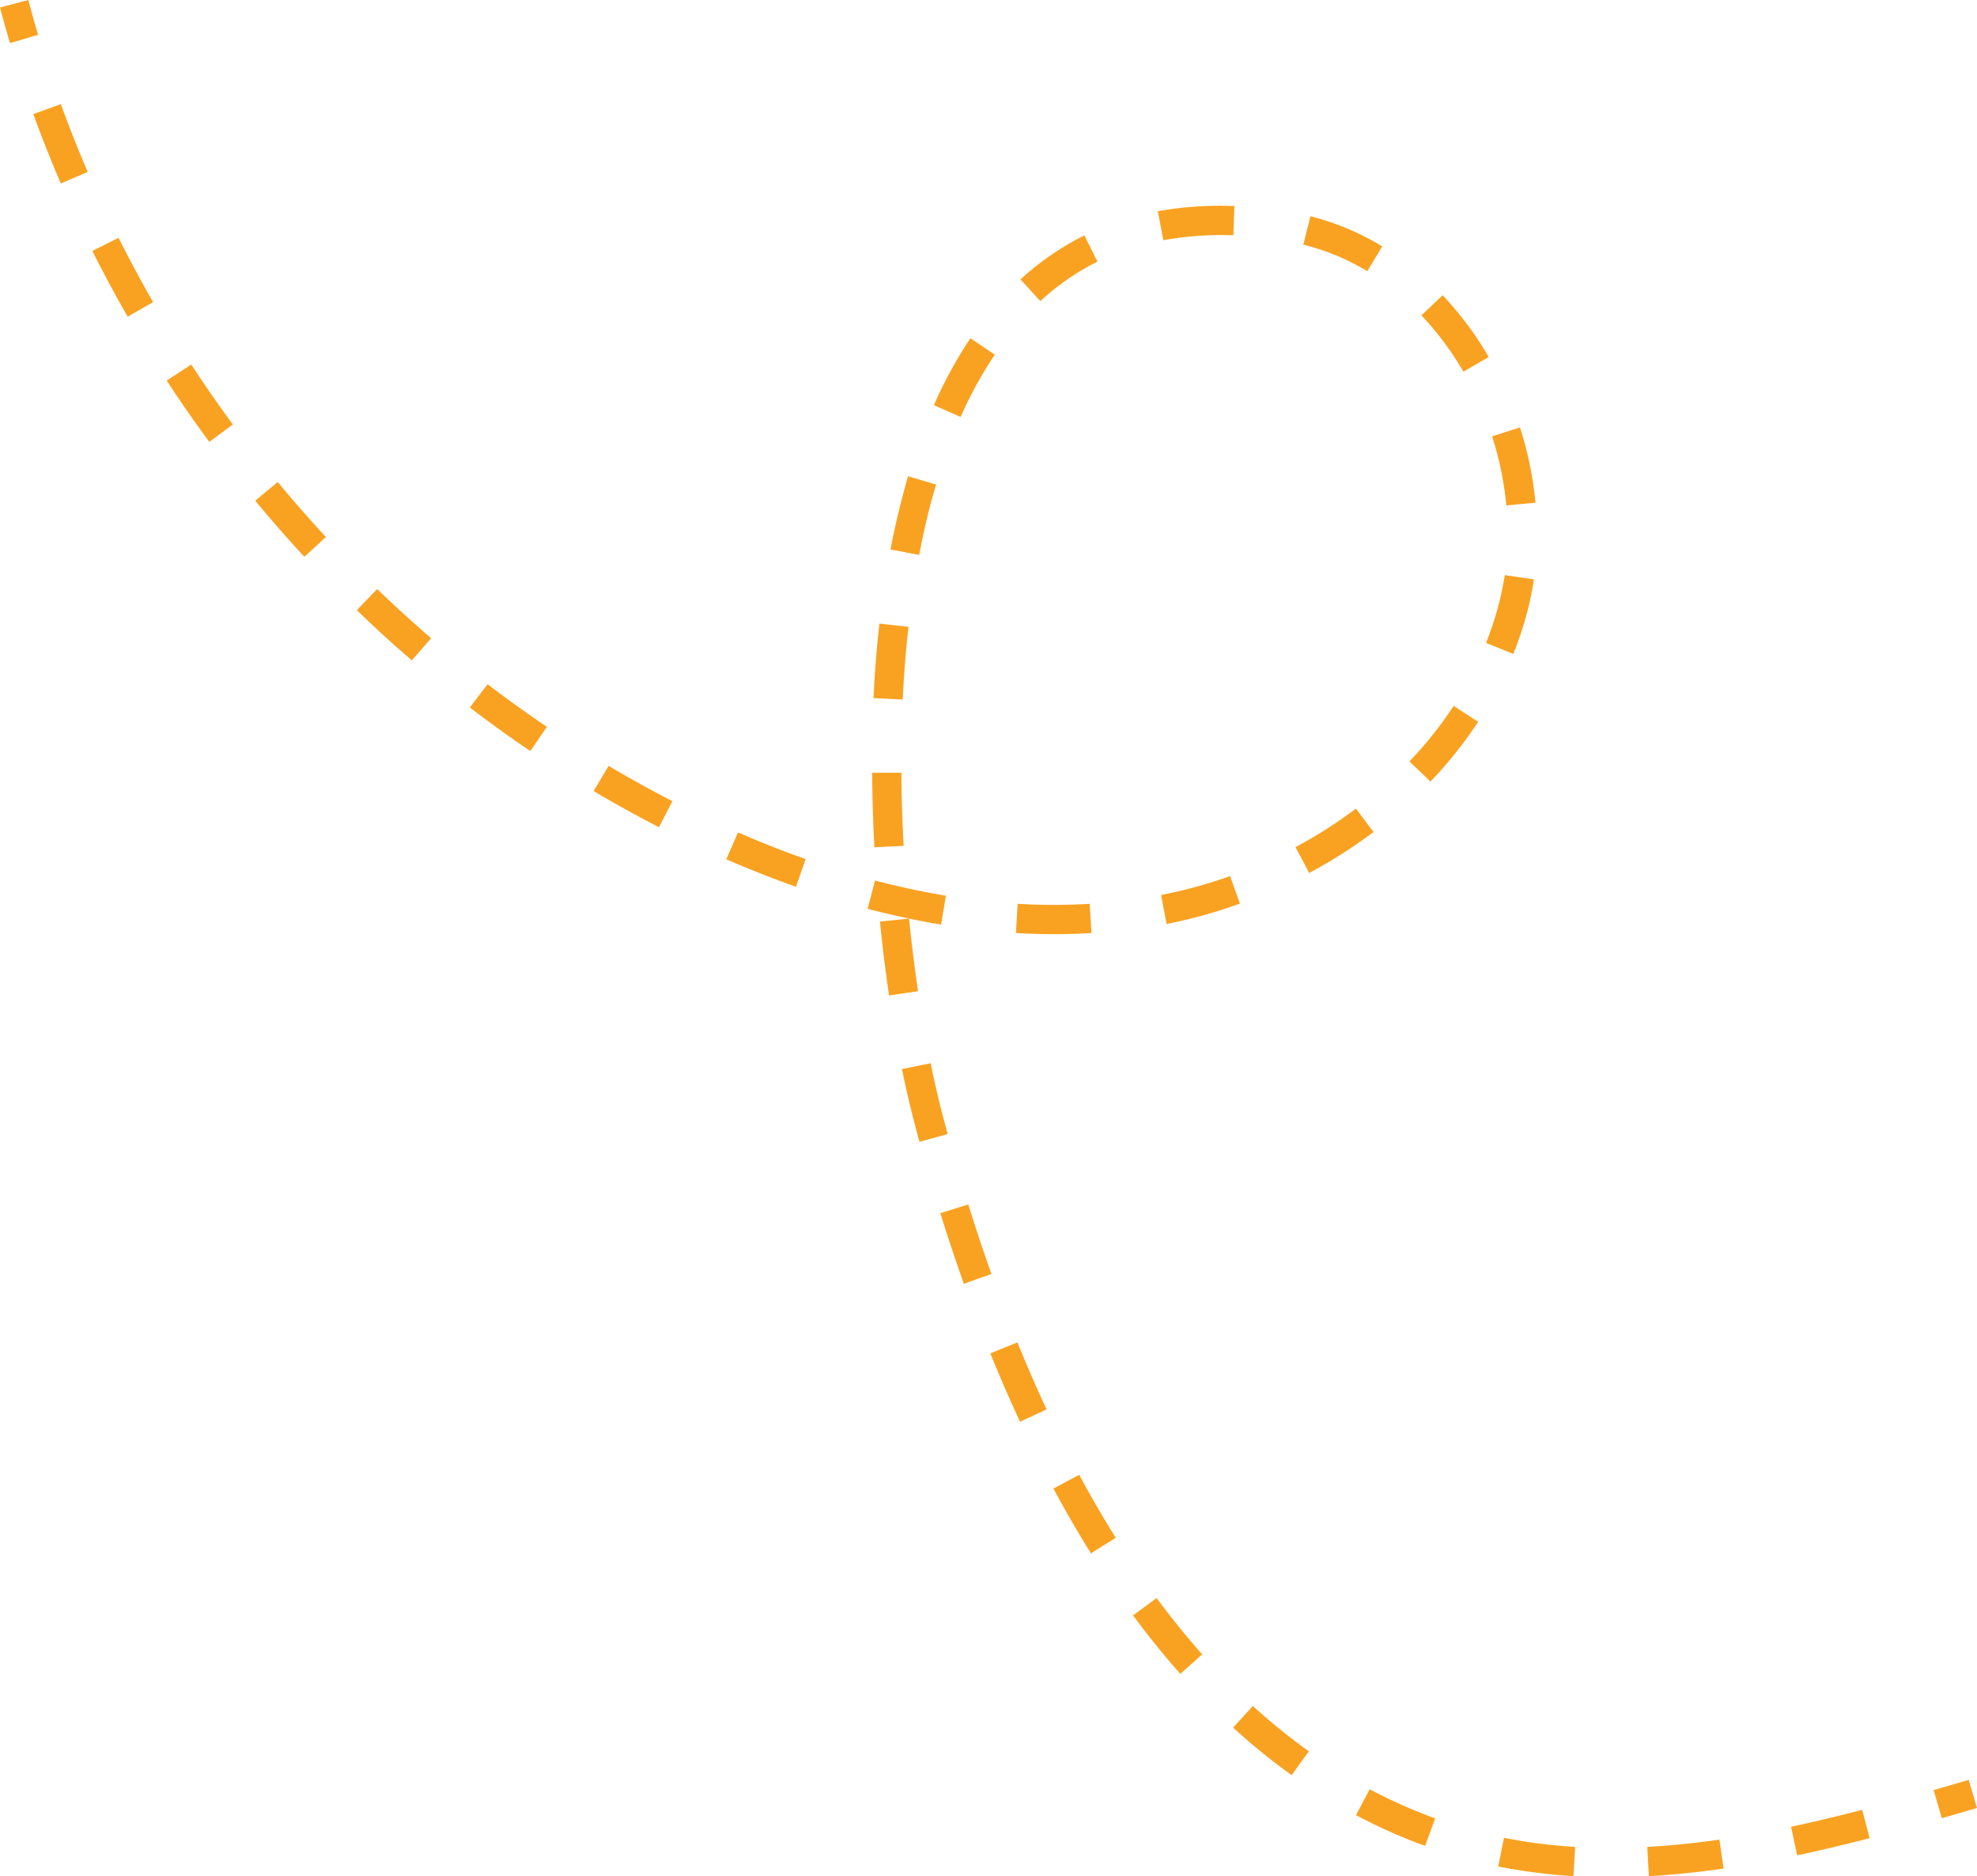 <?xml version="1.0" encoding="UTF-8" standalone="no"?><svg xmlns="http://www.w3.org/2000/svg" xmlns:xlink="http://www.w3.org/1999/xlink" fill="#000000" height="341.1" preserveAspectRatio="xMidYMid meet" version="1" viewBox="0.0 0.0 359.5 341.1" width="359.5" zoomAndPan="magnify"><g data-name="Layer 2"><g data-name="Layer 1" fill="#f9a221" id="change1_1"><path d="M1.81,7.84C1.18,5.7.57,3.52,0,1.36L5.15,0C5.7,2.11,6.3,4.24,6.92,6.33Z"/><path d="M299.83,341.12l-.29-5.32c4.17-.22,8.58-.67,13.12-1.32l.76,5.26C308.73,340.42,304.16,340.88,299.83,341.12Zm-13.72,0a101.46,101.46,0,0,1-13.67-1.76l1.05-5.21a93.91,93.91,0,0,0,12.94,1.65Zm40.69-3.77-1.11-5.21c4.06-.86,8.3-1.87,12.94-3.08l1.34,5.16C335.25,335.43,330.94,336.46,326.8,337.34Zm-67.65-1.73a97.09,97.09,0,0,1-12.58-5.6l2.5-4.7a92.66,92.66,0,0,0,11.9,5.3Zm-24.27-12.86a115.17,115.17,0,0,1-10.65-8.65l3.59-3.93A110.49,110.49,0,0,0,238,318.42Zm-20.25-18.42c-2.94-3.31-5.83-6.89-8.59-10.63l4.28-3.16c2.67,3.61,5.46,7.07,8.29,10.25Zm-16.25-21.91c-2.34-3.74-4.63-7.7-6.82-11.78l4.69-2.51c2.13,4,4.37,7.83,6.64,11.46Zm-12.9-23.93c-1.85-4-3.67-8.17-5.4-12.43l4.93-2c1.7,4.18,3.48,8.28,5.3,12.19Zm-10.21-25.08c-1.48-4.16-2.92-8.48-4.28-12.84l5.08-1.59c1.34,4.3,2.76,8.55,4.21,12.64Zm-8.07-25.82c-.28-1-.56-2.06-.83-3.09-.83-3.12-1.62-6.53-2.36-10.13l5.22-1.07c.71,3.5,1.48,6.81,2.28,9.84.27,1,.54,2,.82,3.05ZM161.67,181c-.65-4.4-1.21-8.92-1.66-13.44l5.29-.54c.45,4.45,1,8.89,1.64,13.2Zm30.07-11.15c-2.31,0-4.66-.07-7-.21l.31-5.31a110.12,110.12,0,0,0,13.1,0l.32,5.31C196.26,169.78,194,169.85,191.74,169.85Zm-20.61-1.74c-4.38-.73-8.88-1.7-13.36-2.87l1.35-5.15c4.33,1.14,8.66,2.07,12.88,2.77Zm41-.16-1-5.22a86.17,86.17,0,0,0,12.55-3.44l1.79,5A90.09,90.09,0,0,1,212.13,168Zm-67.39-6.72c-4.18-1.48-8.44-3.15-12.67-5l2.13-4.88c4.1,1.79,8.24,3.42,12.3,4.85Zm93.33-2.51-2.5-4.7a83.91,83.91,0,0,0,11-7l3.19,4.26A90.37,90.37,0,0,1,238.07,158.72ZM159,154.05c-.24-4.56-.38-9.11-.4-13.55l5.32,0c0,4.35.16,8.82.4,13.29Zm-39.17-3.65c-4-2.05-8-4.26-11.88-6.57l2.72-4.58c3.8,2.25,7.7,4.41,11.6,6.42Zm140.31-8.28-3.85-3.68a70.76,70.76,0,0,0,8.05-10.1l4.45,2.91A77,77,0,0,1,260.1,142.12ZM96.44,136.56c-3.72-2.52-7.43-5.19-11-7.93l3.23-4.23c3.5,2.68,7.12,5.28,10.77,7.75Zm67.71-9.37-5.31-.26c.22-4.64.58-9.2,1.07-13.55l5.29.59C164.72,118.21,164.37,122.66,164.15,127.19Zm-89.26-7.12c-3.41-2.93-6.79-6-10-9.14l3.7-3.83c3.17,3.06,6.47,6.07,9.81,8.94Zm200.29-1.18-4.95-2a60.51,60.51,0,0,0,2.42-7.49c.39-1.57.71-3.2,1-4.83l5.27.77c-.27,1.81-.62,3.61-1.06,5.36A64.44,64.44,0,0,1,275.18,118.89ZM55.35,101.24c-3.06-3.3-6.07-6.74-8.94-10.21l4.1-3.39c2.81,3.4,5.75,6.76,8.75,10Zm111.8-.34-5.22-1c.88-4.65,2-9.13,3.19-13.31l5.1,1.51C169,92.11,168,96.41,167.15,100.9Zm106.76-9a58.91,58.91,0,0,0-2.58-12.56l5.06-1.63a63.83,63.83,0,0,1,2.82,13.69ZM38.06,80.34C35.38,76.7,32.78,73,30.32,69.19l4.46-2.91c2.4,3.68,4.95,7.35,7.56,10.9Zm136.62-4.53-4.86-2.15a78.9,78.9,0,0,1,6.65-12.17l4.42,3A73.82,73.82,0,0,0,174.68,75.81Zm91.43-8.23a55.5,55.5,0,0,0-7.64-10.24l3.86-3.66a60.71,60.71,0,0,1,8.38,11.23Zm-242.89-10c-2.24-3.91-4.41-7.93-6.43-11.95l4.76-2.39c2,3.94,4.09,7.87,6.29,11.69Zm165.94-2.85-3.59-3.93a50.38,50.38,0,0,1,11.62-8l2.36,4.77A44.71,44.71,0,0,0,189.16,54.77Zm59.47-5.42A42.08,42.08,0,0,0,237,44.48l1.29-5.16a47.34,47.34,0,0,1,13.06,5.48Zm-37.09-5.67-1-5.23a63.46,63.46,0,0,1,13.93-.94l-.2,5.31A58.39,58.39,0,0,0,211.54,43.68ZM11.06,33.36c-1.78-4.15-3.47-8.39-5-12.62l5-1.81c1.5,4.12,3.14,8.27,4.89,12.33Z"/><path d="M353.1,330.59l-1.48-5.12q3.21-.92,6.37-1.85l1.51,5.1Z"/></g></g></svg>